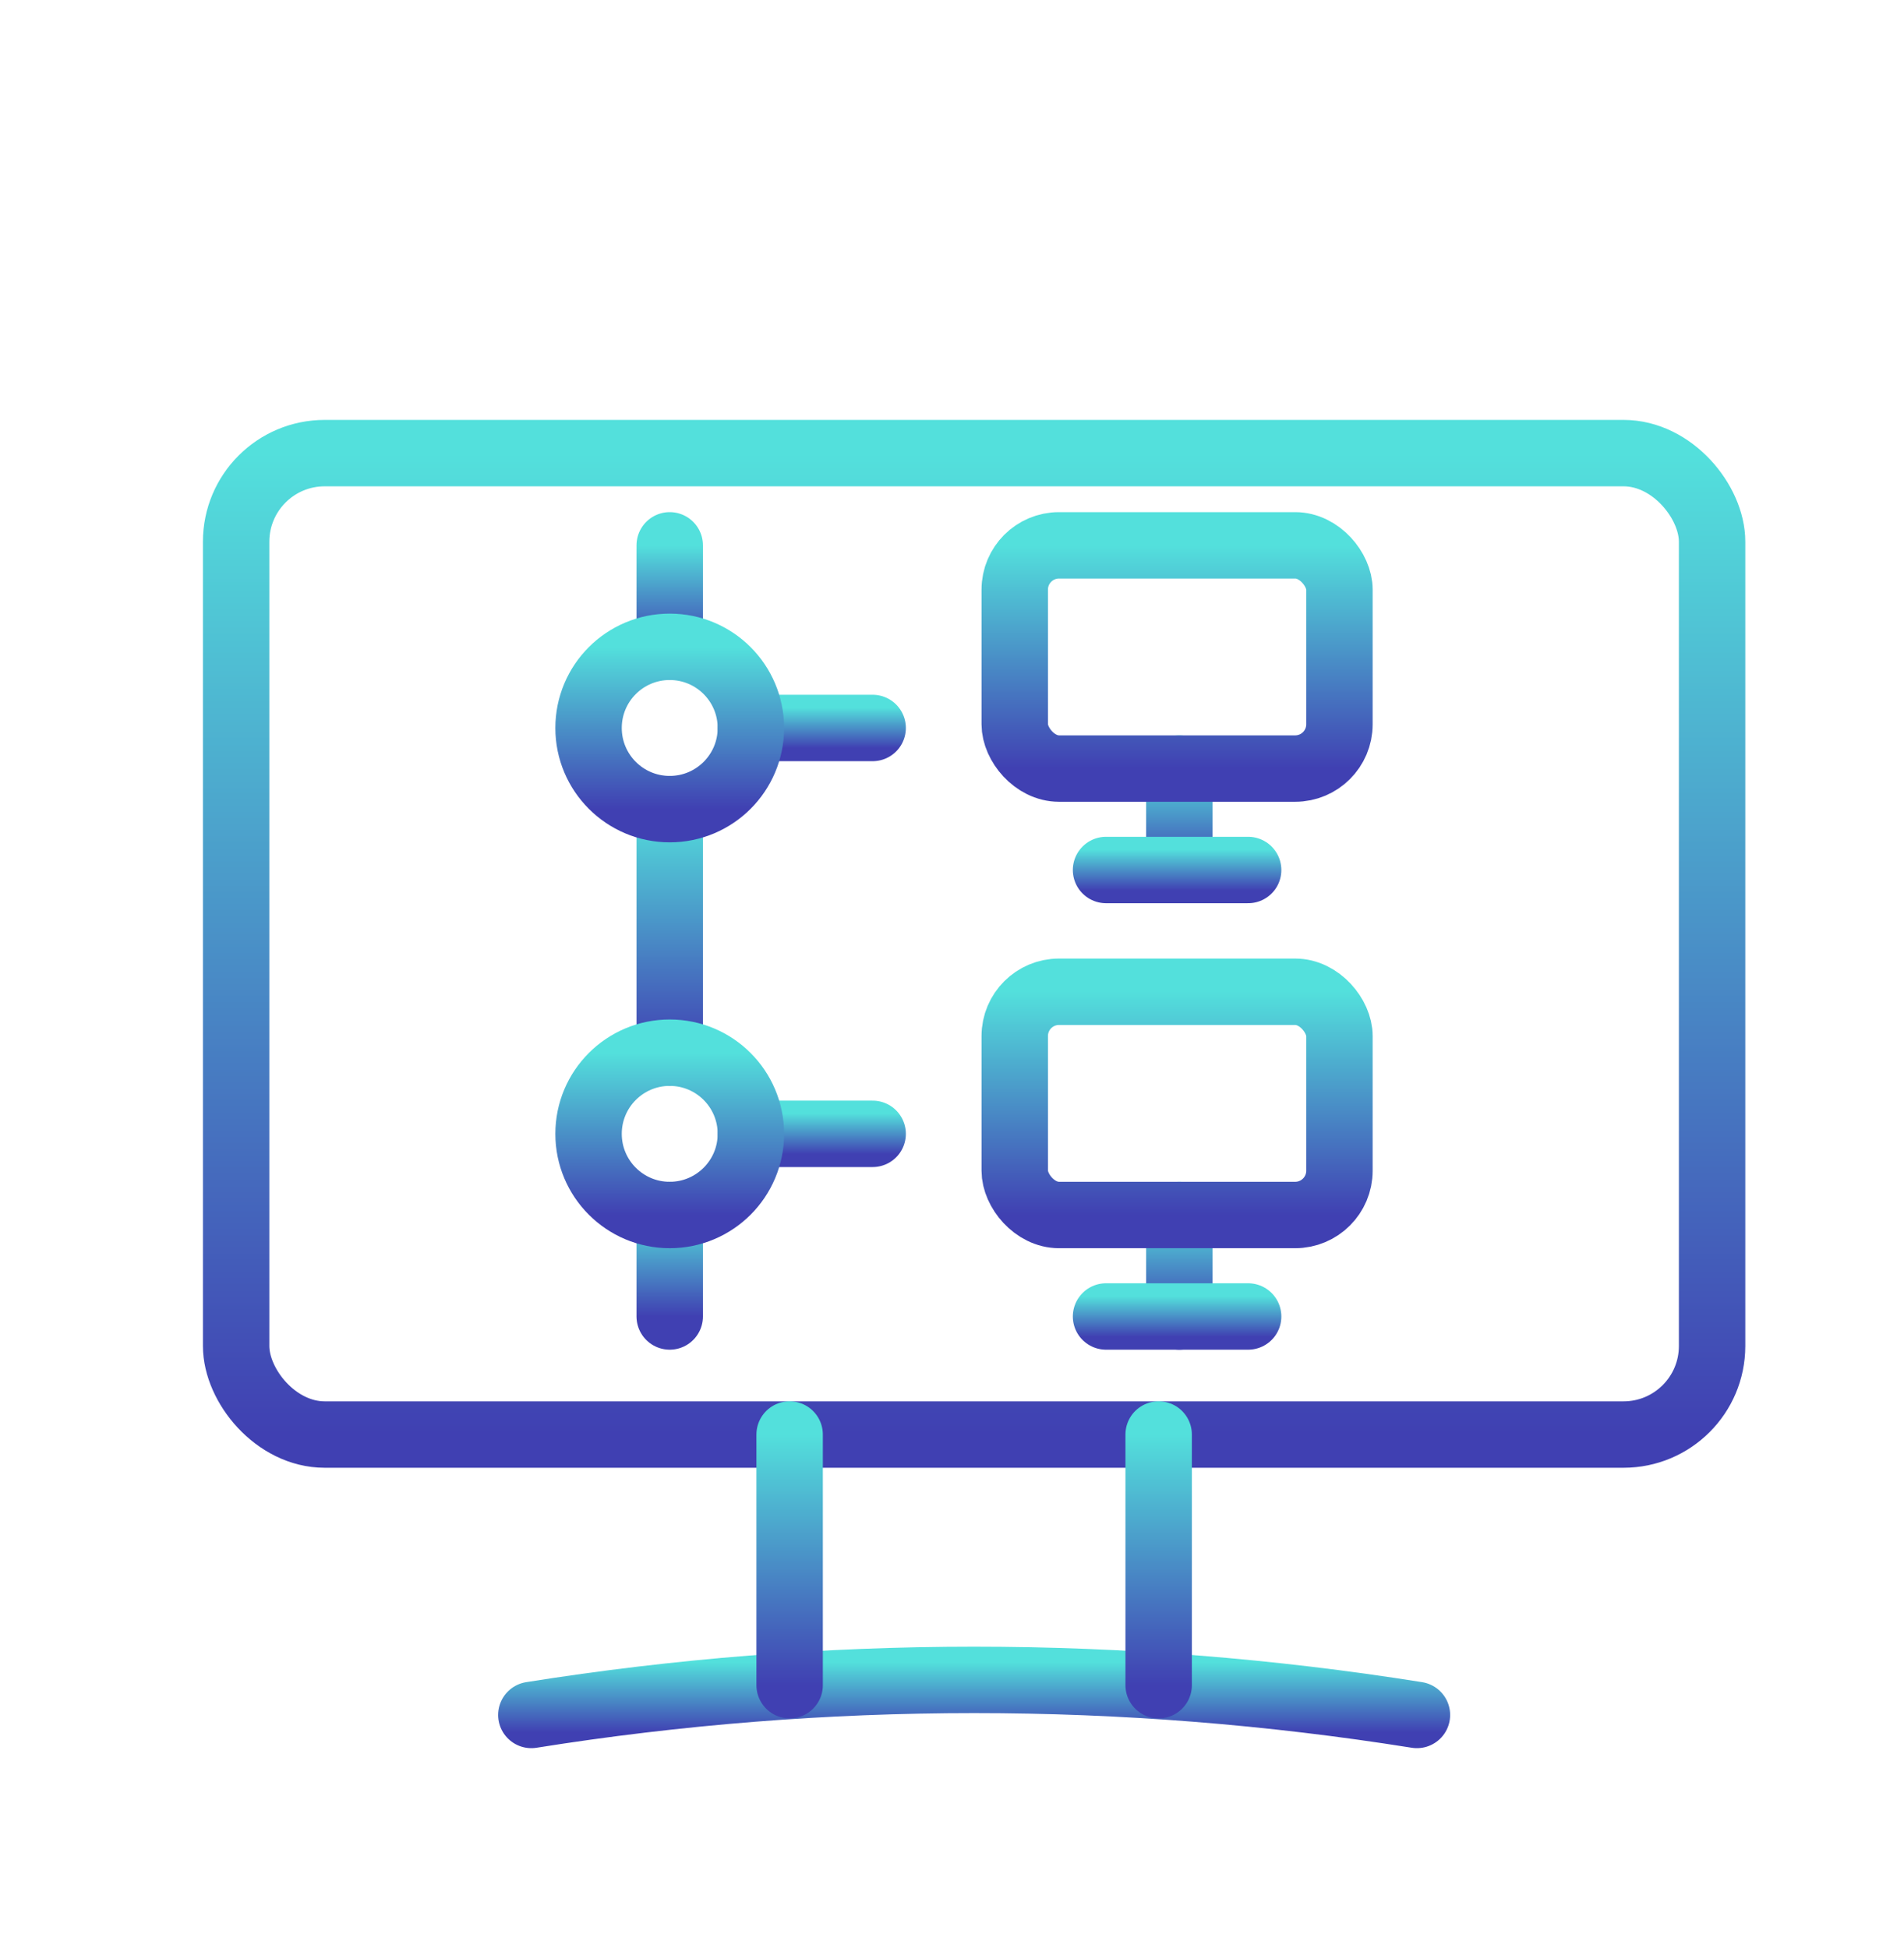 <svg width="43" height="44" viewBox="0 0 43 44" fill="none" xmlns="http://www.w3.org/2000/svg">
<g clip-path="url(#clip0_13_721)">
<path d="M19.708 16.442H16.958" stroke="url(#paint0_linear_13_721)" stroke-width="1.5" stroke-linecap="round" stroke-linejoin="round"/>
<path d="M15.125 18.275V23.775" stroke="url(#paint1_linear_13_721)" stroke-width="1.5" stroke-linecap="round" stroke-linejoin="round"/>
<path d="M19.708 25.609H16.958" stroke="url(#paint2_linear_13_721)" stroke-width="1.5" stroke-linecap="round" stroke-linejoin="round"/>
<path d="M15.125 29.734V27.442" stroke="url(#paint3_linear_13_721)" stroke-width="1.5" stroke-linecap="round" stroke-linejoin="round"/>
<path d="M15.125 14.609V12.317" stroke="url(#paint4_linear_13_721)" stroke-width="1.5" stroke-linecap="round" stroke-linejoin="round"/>
<path d="M26.634 27.442V29.734" stroke="url(#paint5_linear_13_721)" stroke-width="1.5" stroke-linecap="round" stroke-linejoin="round"/>
<path d="M28.188 29.734L24.979 29.734" stroke="url(#paint6_linear_13_721)" stroke-width="1.5" stroke-linecap="round" stroke-linejoin="round"/>
<rect x="22.917" y="22.4" width="7.333" height="5.042" rx="1" stroke="url(#paint7_linear_13_721)" stroke-width="1.5" stroke-linecap="round" stroke-linejoin="round"/>
<path d="M26.634 17.359V19.65" stroke="url(#paint8_linear_13_721)" stroke-width="1.5" stroke-linecap="round" stroke-linejoin="round"/>
<path d="M28.188 19.65L24.979 19.65" stroke="url(#paint9_linear_13_721)" stroke-width="1.5" stroke-linecap="round" stroke-linejoin="round"/>
<rect x="22.917" y="12.317" width="7.333" height="5.042" rx="1" stroke="url(#paint10_linear_13_721)" stroke-width="1.5" stroke-linecap="round" stroke-linejoin="round"/>
<circle cx="15.125" cy="25.609" r="1.833" stroke="url(#paint11_linear_13_721)" stroke-width="1.5" stroke-linecap="round" stroke-linejoin="round"/>
<ellipse cx="15.125" cy="16.442" rx="1.833" ry="1.833" stroke="url(#paint12_linear_13_721)" stroke-width="1.5" stroke-linecap="round" stroke-linejoin="round"/>
<rect x="5.333" y="10.234" width="33.333" height="22.167" rx="2" stroke="url(#paint13_linear_13_721)" stroke-width="1.5" stroke-linecap="round" stroke-linejoin="round"/>
<path d="M12 38.734C18.62 37.678 25.38 37.678 32 38.734" stroke="url(#paint14_linear_13_721)" stroke-width="1.5" stroke-linecap="round" stroke-linejoin="round"/>
<path d="M26.167 38.062V32.4" stroke="url(#paint15_linear_13_721)" stroke-width="1.5" stroke-linecap="round" stroke-linejoin="round"/>
<path d="M17.833 32.4V38.062" stroke="url(#paint16_linear_13_721)" stroke-width="1.5" stroke-linecap="round" stroke-linejoin="round"/>
</g>
<defs>
<linearGradient id="paint0_linear_13_721" x1="18.333" y1="15.984" x2="18.333" y2="16.9" gradientUnits="userSpaceOnUse">
<stop stop-color="#53E0DC"/>
<stop offset="1" stop-color="#4040B2"/>
</linearGradient>
<linearGradient id="paint1_linear_13_721" x1="15.125" y1="18.275" x2="15.125" y2="23.775" gradientUnits="userSpaceOnUse">
<stop stop-color="#53E0DC"/>
<stop offset="1" stop-color="#4040B2"/>
</linearGradient>
<linearGradient id="paint2_linear_13_721" x1="18.333" y1="25.15" x2="18.333" y2="26.067" gradientUnits="userSpaceOnUse">
<stop stop-color="#53E0DC"/>
<stop offset="1" stop-color="#4040B2"/>
</linearGradient>
<linearGradient id="paint3_linear_13_721" x1="15.125" y1="27.442" x2="15.125" y2="29.734" gradientUnits="userSpaceOnUse">
<stop stop-color="#53E0DC"/>
<stop offset="1" stop-color="#4040B2"/>
</linearGradient>
<linearGradient id="paint4_linear_13_721" x1="15.125" y1="12.317" x2="15.125" y2="14.609" gradientUnits="userSpaceOnUse">
<stop stop-color="#53E0DC"/>
<stop offset="1" stop-color="#4040B2"/>
</linearGradient>
<linearGradient id="paint5_linear_13_721" x1="26.634" y1="27.442" x2="26.634" y2="29.734" gradientUnits="userSpaceOnUse">
<stop stop-color="#53E0DC"/>
<stop offset="1" stop-color="#4040B2"/>
</linearGradient>
<linearGradient id="paint6_linear_13_721" x1="26.583" y1="29.275" x2="26.583" y2="30.192" gradientUnits="userSpaceOnUse">
<stop stop-color="#53E0DC"/>
<stop offset="1" stop-color="#4040B2"/>
</linearGradient>
<linearGradient id="paint7_linear_13_721" x1="26.583" y1="22.4" x2="26.583" y2="27.442" gradientUnits="userSpaceOnUse">
<stop stop-color="#53E0DC"/>
<stop offset="1" stop-color="#4040B2"/>
</linearGradient>
<linearGradient id="paint8_linear_13_721" x1="26.634" y1="17.359" x2="26.634" y2="19.65" gradientUnits="userSpaceOnUse">
<stop stop-color="#53E0DC"/>
<stop offset="1" stop-color="#4040B2"/>
</linearGradient>
<linearGradient id="paint9_linear_13_721" x1="26.583" y1="19.192" x2="26.583" y2="20.109" gradientUnits="userSpaceOnUse">
<stop stop-color="#53E0DC"/>
<stop offset="1" stop-color="#4040B2"/>
</linearGradient>
<linearGradient id="paint10_linear_13_721" x1="26.583" y1="12.317" x2="26.583" y2="17.359" gradientUnits="userSpaceOnUse">
<stop stop-color="#53E0DC"/>
<stop offset="1" stop-color="#4040B2"/>
</linearGradient>
<linearGradient id="paint11_linear_13_721" x1="15.125" y1="23.775" x2="15.125" y2="27.442" gradientUnits="userSpaceOnUse">
<stop stop-color="#53E0DC"/>
<stop offset="1" stop-color="#4040B2"/>
</linearGradient>
<linearGradient id="paint12_linear_13_721" x1="15.125" y1="14.609" x2="15.125" y2="18.275" gradientUnits="userSpaceOnUse">
<stop stop-color="#53E0DC"/>
<stop offset="1" stop-color="#4040B2"/>
</linearGradient>
<linearGradient id="paint13_linear_13_721" x1="22" y1="10.234" x2="22" y2="32.4" gradientUnits="userSpaceOnUse">
<stop stop-color="#53E0DC"/>
<stop offset="1" stop-color="#4040B2"/>
</linearGradient>
<linearGradient id="paint14_linear_13_721" x1="22" y1="37.546" x2="22" y2="39.13" gradientUnits="userSpaceOnUse">
<stop stop-color="#53E0DC"/>
<stop offset="1" stop-color="#4040B2"/>
</linearGradient>
<linearGradient id="paint15_linear_13_721" x1="26.167" y1="32.4" x2="26.167" y2="38.062" gradientUnits="userSpaceOnUse">
<stop stop-color="#53E0DC"/>
<stop offset="1" stop-color="#4040B2"/>
</linearGradient>
<linearGradient id="paint16_linear_13_721" x1="17.833" y1="32.4" x2="17.833" y2="38.062" gradientUnits="userSpaceOnUse">
<stop stop-color="#53E0DC"/>
<stop offset="1" stop-color="#4040B2"/>
</linearGradient>
<clipPath id="clip0_13_721">
<rect width="42.143" height="42.143" fill="white" transform="translate(0.429 0.912)"/>
</clipPath>
</defs>
</svg>
